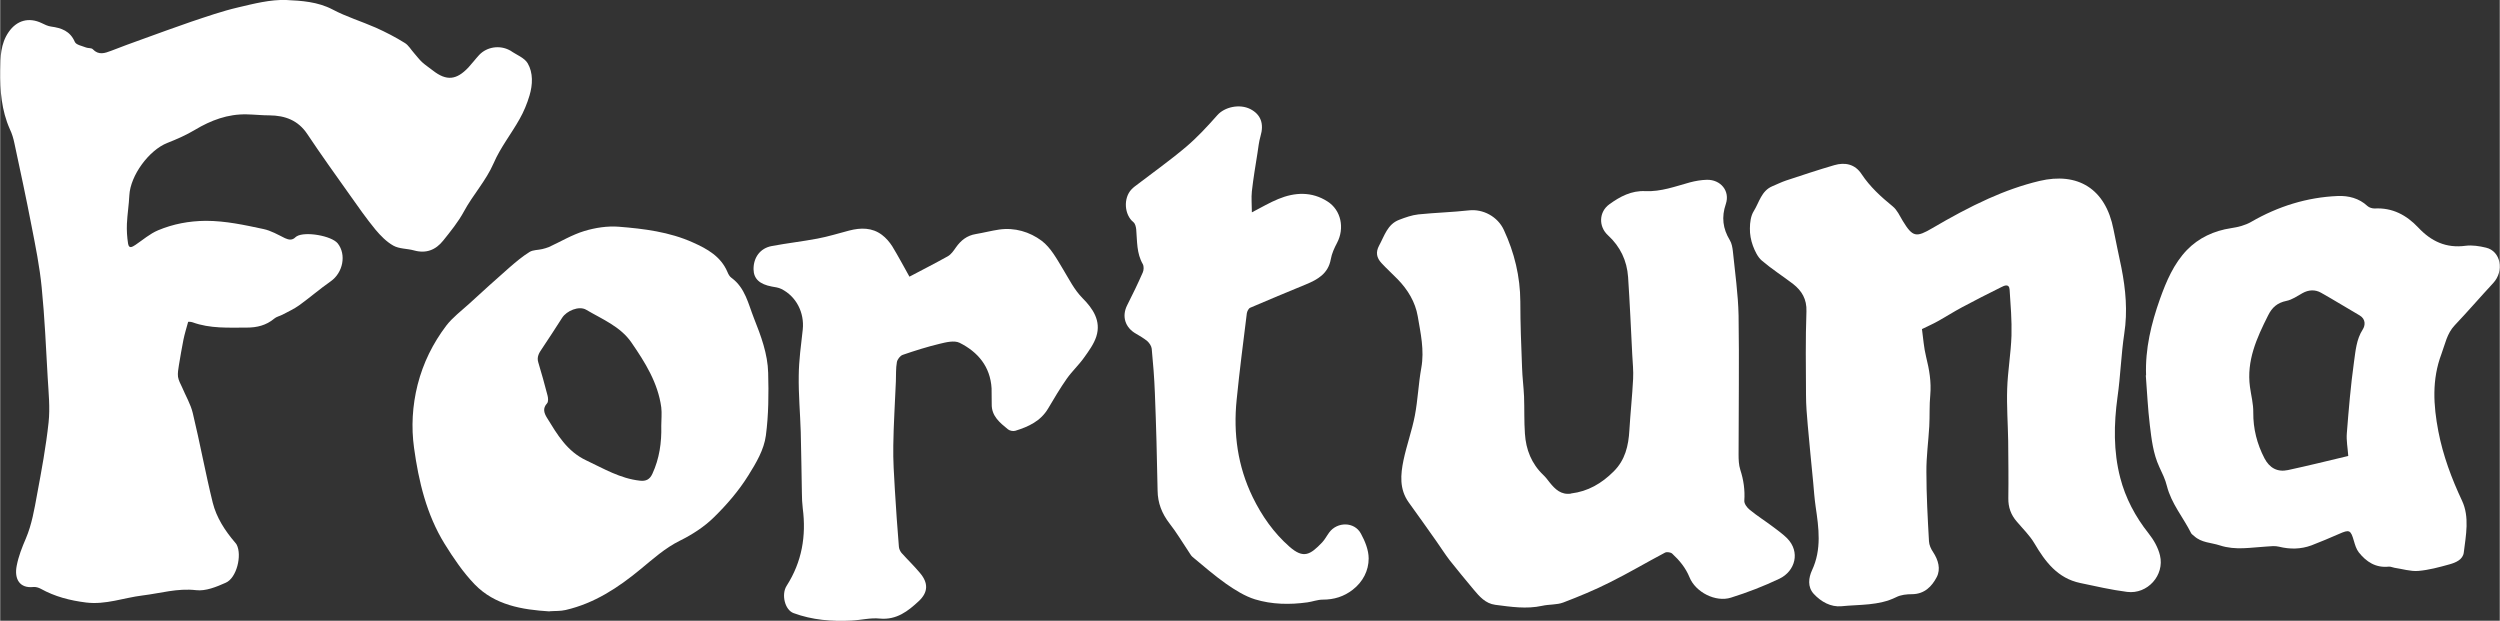 <?xml version="1.0" encoding="UTF-8"?>
<svg id="Layer_1" data-name="Layer 1" xmlns="http://www.w3.org/2000/svg" width="614.6mm" height="152.6mm" version="1.1" viewBox="0 0 1742 432.6">
  <rect x="0" y="0" width="1742" height="432.6" fill="#333333" stroke="none"/>
  <defs>
    <style>
      .cls-1 {
        fill: #fff;
        stroke-width: 0px;
      }

      .cls-2 {
        display: none;
      }
    </style>
  </defs>
  <g class="cls-2">
    <path class="cls-1" d="M-403.9-639.4h139.9l105.6,192.5,105.2-192.5H85.9v289.9H-.2l4.3-223.8-128.6,223.8h-70.4l-126.4-223.8,2.6,223.8h-85.2v-289.9Z"/>
    <path class="cls-1" d="M476.1-638.1c44.8,8.3,66.5,31.3,72.6,77.8,1.7,11.7,2.6,35.2,2.6,70.4,0,70-7.4,98.2-32.2,118.6-17.4,14.8-41.7,21.7-83.9,23.5-15.6.9-54.3,1.3-82.6,1.3-69.1,0-104.3-1.3-121.7-4.8-32.2-5.7-50.8-17.8-61.7-39.1-11.3-21.3-13.9-42.6-13.9-106s.9-60.8,6.1-80.4c8.3-30.9,25.2-47.4,57.8-56.9,24.3-7,50.8-8.7,127.3-8.7,83.6,0,109.2.8,129.6,4.3ZM259.7-561.2c-11.7,9.1-15.2,23.5-15.2,65.2s3.5,58.2,14.3,67.4c11.7,9.6,26.1,11.3,92.6,11.3s91.7-2.6,101.7-16.5c8.3-10.4,10.4-25.2,10.4-63.9,0-73-1.3-73.9-110-73.9-64.7,0-82.5,2.2-93.8,10.4Z"/>
    <path class="cls-1" d="M935.5-638.1c44.8,8.3,66.5,31.3,72.6,77.8,1.7,11.7,2.6,35.2,2.6,70.4,0,70-7.4,98.2-32.2,118.6-17.4,14.8-41.7,21.7-83.9,23.5-15.6.9-54.3,1.3-82.6,1.3-69.1,0-104.3-1.3-121.7-4.8-32.2-5.7-50.8-17.8-61.7-39.1-11.3-21.3-13.9-42.6-13.9-106s.9-60.8,6.1-80.4c8.3-30.9,25.2-47.4,57.8-56.9,24.3-7,50.8-8.7,127.3-8.7,83.6,0,109.2.8,129.6,4.3ZM719.1-561.2c-11.7,9.1-15.2,23.5-15.2,65.2s3.5,58.2,14.3,67.4c11.7,9.6,26.1,11.3,92.6,11.3s91.7-2.6,101.7-16.5c8.3-10.4,10.4-25.2,10.4-63.9,0-73-1.3-73.9-110-73.9-64.7,0-82.5,2.2-93.8,10.4Z"/>
    <path class="cls-1" d="M1080.2-639.4h140.4l175.6,220.3-2.2-220.3h83.4v289.9h-141.7l-173-218.2,2.2,218.2h-84.7v-289.9h0Z"/>
  </g>
  <g>
    <path class="cls-1" d="M131,224.2c-1.3,4.7-2.5,8.6-3.3,12.5-1.2,6-2.2,12-3.2,18-.4,2.6-.9,5.3-.6,7.9.4,2.5,1.7,4.9,2.8,7.2,2.5,6,6,11.8,7.5,18.1,5,20.7,8.8,41.7,13.9,62.4,2.6,10.4,8.5,19.5,15.5,27.7.4.5.9,1,1.2,1.6,3.8,7.4,0,23.2-7.6,26.5-6.5,2.9-14,6-20.7,5.2-13-1.5-24.9,2.2-37.4,3.7-13.1,1.6-25.6,6.6-39.3,4.9-11.2-1.4-21.7-4.1-31.6-9.6-1.5-.8-3.5-1.4-5.2-1.2-9.3,1-13.4-5.4-11.5-14.9,1.3-6.7,3.7-12.7,6.4-19,4.1-9.6,5.9-20.3,7.8-30.7,3.1-16.6,6.2-33.3,8-50.1,1.1-10.2,0-20.6-.6-30.9-1.2-21-2.1-42.1-4.2-63.1-1.4-14.5-4.3-28.8-7.1-43.1-3.7-19.2-7.8-38.3-11.9-57.4-.7-3.4-1.7-6.8-3.2-9.9C.9,77-.2,63.1,0,49.1c.1-9.2.2-18.6,5.9-26.8,5.6-8.1,14-10.5,23-6.2,2.1,1,4.2,2.1,6.5,2.4,7.3,1,13.3,3.1,16.6,10.7.9,2.1,5.1,2.8,7.8,3.9,1.5.6,3.8.2,4.7,1.2,4.1,4.3,8.3,2.8,12.8,1.1,7.1-2.8,14.3-5.4,21.5-8,11.4-4.1,22.7-8.3,34.1-12.2,10.8-3.6,21.6-7.4,32.7-10C176.7,2.6,188.2-.4,199.3,0c10.7.5,22,1.2,32.3,6.6,9.6,5.1,20.2,8.3,30.2,12.7,6.9,3.1,13.7,6.6,20.1,10.6,2.7,1.6,4.4,4.8,6.6,7.2,1.9,2.1,3.5,4.4,5.6,6.3,2.3,2.1,5,3.8,7.5,5.8,9.4,7.3,16.3,6.7,24.7-2.2,2.6-2.8,4.9-5.9,7.5-8.7,5.5-5.8,14.5-7,21.4-3.2.1,0,.3.2.4.2,4.1,2.9,9.7,4.9,12,8.8,3.9,6.7,3.5,14.9,1.3,22.4-1.7,5.7-4,11.3-6.9,16.4-5.8,10.4-13.4,19.9-18.1,30.8-5.4,12.4-14.5,22.1-20.8,33.8-3.9,7.2-9.2,13.7-14.4,20.2-5.2,6.5-11.9,9.2-20.4,6.8-4.7-1.3-10.2-1-14.3-3.3-4.8-2.7-8.9-6.9-12.5-11.2-6.3-7.7-12-15.8-17.7-23.9-10.1-14.2-20.2-28.3-29.8-42.7-6.4-9.6-15.5-12.9-26.3-13-5.3,0-10.6-.6-15.9-.7-13.2-.3-24.9,4.1-36.1,10.8-6,3.6-12.6,6.5-19.2,9.1-12.8,5-25.8,22.7-26.5,36.5-.3,6.6-1.4,13.2-1.7,19.8-.2,4.6.1,9.3.8,13.8.6,3.9,2.9,2.4,5.1,1,5.2-3.5,10.1-7.8,15.8-10.2,10.5-4.4,21.5-6.5,33.3-6.6,13.8,0,26.9,2.9,40.1,5.7,5.3,1.1,10.2,4,15.1,6.4,2.7,1.2,5,1.6,7.3-.7.2-.2.5-.4.8-.6,5.9-3.6,24.3-.4,28.6,4.9,6.2,7.8,3.7,20.4-4.8,26.4-7.6,5.3-14.6,11.4-22.1,16.8-3.6,2.6-7.7,4.4-11.6,6.5-1.9,1-4.2,1.4-5.8,2.8-5.6,4.7-12.1,6.2-19,6.2-12.7,0-25.6.8-37.9-3.7-1.4-.5-3.2-.3-3.3-.3Z"/>
    <path class="cls-1" d="M1339.3,229.3c.9,6.4,1.3,13,2.9,19.4,2.2,8.8,3.7,17.4,2.9,26.6-.7,7.2-.3,14.5-.7,21.8-.6,10.6-2.1,21.2-2,31.8,0,16.1.9,32.2,1.8,48.3.1,2.6,1.4,5.4,2.9,7.6,3.6,5.5,5.4,11.8,2.5,17.4-3.4,6.5-8.5,11.8-17.1,11.9-3.8,0-7.9.4-11.2,2.1-12.1,6-25.3,5-38.1,6.3-7.4.7-14.2-3.1-19.3-8.6-4.5-4.9-3.6-11.3-1.2-16.5,6.8-14.6,4.7-29.4,2.5-44.4-.8-5.6-1.2-11.2-1.7-16.8-1.3-13.3-2.6-26.6-3.8-40-.6-6.9-1.2-13.9-1.2-20.8-.1-19.5-.4-38.9.3-58.4.3-8.5-3.2-14.3-9.3-19.1-7.2-5.5-14.9-10.4-21.8-16.3-2.9-2.5-4.8-6.6-6.2-10.3-1.4-3.8-2.2-8.1-2.1-12.1,0-4.1.6-8.8,2.7-12.1,3.8-6.1,5.3-14.1,12.9-17.3,3.2-1.3,6.3-2.9,9.6-4,11.2-3.7,22.3-7.4,33.6-10.7,7.5-2.2,14.5-.7,19,6.2,5.9,8.9,13.5,15.8,21.7,22.5,3.1,2.5,4.9,6.6,7,10.1,7,11.5,9.4,11.7,20.8,5,12.6-7.4,25.6-14.5,39-20.5,11.4-5.1,23.3-9.4,35.5-12.3,26.6-6.3,46.1,5.3,51.6,33.8,1.7,8.9,3.7,17.7,5.5,26.6,3,15.2,4.4,30.4,2,46-2.2,14.6-2.6,29.5-4.7,44.1-2.6,19-2.9,38,1.9,56.4,3.6,14,10.5,27.1,19.8,38.8,3.5,4.4,6.6,9.8,7.9,15.3,3.3,13.8-8.7,27.2-22.9,25.4-11-1.4-21.8-3.9-32.7-6.2-15.7-3.3-24.3-14.7-31.9-27.6-3.3-5.6-8.1-10.2-12.3-15.2-4.1-4.7-6-10-5.9-16.3.2-13.3,0-26.6-.1-39.9-.2-12.1-1.1-24.3-.7-36.3.4-12.4,2.6-24.7,3-37.1.3-10.6-.6-21.3-1.3-32-.3-4.5-3.7-2.9-6-1.7-9.1,4.5-18.1,9.1-27.1,13.9-5.8,3.1-11.4,6.7-17.2,9.9-3.2,1.8-6.5,3.2-10.5,5.2Z"/>
    <path class="cls-1" d="M1094.8,343.9c11.7-1.4,21.3-7,29.6-15.3,8.1-8,10.4-18,11-28.8.7-11.9,2-23.8,2.6-35.7.3-5.6-.3-11.3-.6-16.9-.9-18-1.7-36.1-2.9-54.1-.8-11.4-5.4-21.2-14-29.1-6.7-6.1-6.4-16.3.9-21.6,7.4-5.4,15.5-9.7,25.1-9.2,10.9.5,20.9-3.3,31.1-6.1,3.8-1,7.8-1.7,11.8-1.8,9.6-.2,16.3,7.8,13.2,16.9-3.1,9.1-2.1,17.1,2.8,25.2,1.3,2.1,1.8,5,2.1,7.5,1.5,15,3.7,30,4,45,.5,32.2,0,64.5,0,96.7,0,3.6.1,7.4,1.2,10.8,2.3,7.1,3.3,14.1,2.8,21.5-.2,2.1,1.9,4.9,3.8,6.4,5.1,4.2,10.7,7.7,16,11.7,3.4,2.6,7,5.1,10,8.1,9.4,9.5,5.7,22.9-5.3,28.2-10.9,5.2-22.3,9.6-33.8,13.2-10.7,3.4-24.7-3.8-28.9-14.2-2.7-6.6-7-11.8-12.1-16.5-1-.9-3.6-1.3-4.9-.7-12.9,6.8-25.5,14.3-38.6,20.8-10.5,5.3-21.4,9.8-32.4,14-4.5,1.7-9.9,1.2-14.7,2.3-11,2.4-21.8.7-32.7-.7-6.8-.9-11-5.8-15.1-10.7-5.6-6.8-11.2-13.4-16.6-20.3-3.3-4.3-6.2-8.9-9.3-13.3-6.4-9.1-12.8-18.1-19.3-27.1-6.6-9.2-5.7-19.4-3.6-29.5,2.2-10.4,5.9-20.6,7.9-31,2.1-11,2.5-22.3,4.5-33.3,2.2-12.3-.5-24.1-2.5-35.9-1.7-9.9-6.9-18.5-14-25.8-3.7-3.8-7.7-7.4-11.3-11.3-3.3-3.6-4.2-7.4-1.6-12.2,3.7-6.8,5.8-14.8,13.9-17.9,4.4-1.7,8.9-3.3,13.5-3.8,11.7-1.2,23.5-1.5,35.2-2.8,9.8-1.1,20,4.3,24.3,13.6,7.4,15.9,11.4,32.5,11.5,50,0,15.3.6,30.5,1.2,45.8.2,6.8,1.1,13.6,1.4,20.4.3,8.6,0,17.3.6,25.8.7,11.1,4.6,21,12.8,28.8,1.7,1.6,3.1,3.5,4.5,5.3,3.8,4.7,7.9,8.7,14.8,7.7Z"/>
    <path class="cls-1" d="M382.8,426.1c-19.3-1.2-38.1-4.4-52.1-18.8-8.1-8.4-14.8-18.3-21-28.3-12.6-20.4-18.1-43.6-21.3-66.9-2-14.4-1.2-29.3,2.5-44,3.9-15.3,10.7-28.9,20-41.2,4.4-5.7,10.4-10.2,15.8-15.1,9.3-8.5,18.6-17,28.1-25.3,4.5-3.9,9.1-7.8,14.1-10.9,2.4-1.5,5.9-1.3,8.8-2,1.6-.4,3.1-.8,4.6-1.4,8.3-3.8,16.2-8.6,24.8-11.2,7.6-2.3,16-3.6,23.9-3,17.6,1.4,35.4,3.6,51.8,11,9.9,4.4,19.4,9.7,24,20.5.6,1.5,1.5,3.2,2.8,4.1,9.6,7,11.7,18.1,15.7,28.2,4.9,12.3,9.6,24.9,9.9,38.1.4,14.5.3,29.3-1.6,43.6-1.3,9.9-6.7,19-12.2,27.8-6.8,10.9-15.1,20.5-24.1,29.3-6.7,6.6-15.1,12-23.6,16.2-10.5,5.2-18.8,12.8-27.6,20-15.5,12.8-32.1,23.7-52,28.3-3.7.9-7.6.6-11.4.9ZM460.7,296.8c0-4.3.5-8.7,0-12.9-2.3-17.1-11.3-31.4-20.8-45.2-7.6-11.1-20.3-16.2-31.5-22.8-5-3-13.7.7-16.8,5.6-4.6,7.3-9.4,14.5-14.1,21.6-2,2.9-3.7,5.7-2.5,9.5,2.3,7.6,4.4,15.2,6.4,22.9.5,1.8.7,4.5-.3,5.6-3.2,3.5-2.1,6.7-.1,10,7.2,11.7,14,23.5,27.5,29.8,12.1,5.7,23.6,12.6,37.3,14.1,4.3.5,6.9-.9,8.7-4.8,4.9-10.6,6.5-21.8,6.2-33.4Z"/>
    <path class="cls-1" d="M1495.5,261.6c-.7-18.5,3.6-36.1,9.7-53.3,4.4-12.3,9.6-24.5,18.7-34,8.2-8.5,18.9-13.5,30.9-15.3,4.8-.7,9.9-2,14-4.4,18.7-10.8,38.8-17.1,60.3-18,7.4-.3,14.8,1.5,20.7,7,1.2,1.1,3.3,1.7,4.9,1.7,12.5-.7,22.3,4.6,30.5,13.3,9,9.6,19.4,14.5,32.9,12.7,4.7-.6,9.7.2,14.3,1.3,10.3,2.4,12.9,16.2,5,24.7-9,9.7-17.7,19.8-26.8,29.4-5.5,5.8-6.7,13.2-9.3,20.1-6.7,17.8-5.6,35.6-2.1,53.9,3.3,17,9.2,32.7,16.5,48.3,5.3,11.3,2.7,24,1.2,36.1-.6,4.9-5.6,7-9.9,8.2-7.2,2-14.5,4-21.9,4.6-5.4.4-11-1.4-16.5-2.2-1.3-.2-2.6-.9-3.9-.8-9.1,1-15.7-3.3-21-10-1.7-2.2-2.6-5.2-3.4-8-2.2-7.6-3.1-8-10.3-4.8-6.4,2.8-12.8,5.5-19.3,8-7.4,2.7-14.9,2.8-22.6.9-2.7-.7-5.8-.3-8.7-.1-10.8.6-21.5,2.8-32.5-.8-6.1-2-12.8-1.8-17.9-6.5-.7-.7-1.7-1.2-2.1-2-5.5-11-13.8-20.6-16.9-32.9-1.1-4.6-3.3-9-5.3-13.3-4.3-9.3-5.4-19.3-6.6-29.2-1.4-11.5-1.9-23.1-2.8-34.6ZM1636.4,317.7c-.4-5.6-1.4-10.7-1-15.7,1.3-16.6,2.7-33.3,5-49.8,1.1-7.6,1.6-15.6,6.1-22.6,1.8-2.8,2.2-7.2-2.2-9.8-9-5.2-17.8-10.7-26.9-15.8-4.1-2.3-8.6-2.1-12.9.3-3.6,2-7.2,4.6-11.2,5.4-6.3,1.3-10,4.5-12.8,10.2-7.9,15.7-15.1,31.5-12.6,49.8.8,5.9,2.4,11.8,2.3,17.7-.1,11.4,2.6,22,7.8,32,3.5,6.7,9,9.8,16.4,8.2,13.9-3,27.7-6.4,41.9-9.8Z"/>
    <path class="cls-1" d="M633.5,192.9c9.1-4.8,18.1-9.4,26.9-14.3,2.3-1.3,4-3.8,5.6-6.1,3.5-5,7.8-8.4,14-9.4,5.4-.9,10.7-2.3,16.1-3.1,10.9-1.6,21.4,1.6,29.7,7.8,6.4,4.8,10.7,12.9,15,20,4.2,6.9,7.6,14,13.5,20,7.1,7.1,13.1,15.8,9.6,26.7-1.7,5.3-5.3,10.2-8.6,14.8-3.6,5.1-8.3,9.4-11.9,14.5-4.7,6.7-8.9,13.8-13.1,20.9-5.2,8.8-13.7,12.7-22.8,15.5-1.5.5-4,0-5.2-1-5.6-4.6-11.5-9.2-11.3-17.6,0-3.7,0-7.3-.1-11-.9-15.1-9.5-25.3-22.3-31.7-3.7-1.8-9.4-.4-13.9.7-8.7,2.1-17.3,4.8-25.7,7.7-1.8.6-3.8,3.2-4.1,5.1-.8,4.4-.5,8.9-.7,13.4-.6,14.9-1.6,29.8-1.8,44.7-.2,10.3.5,20.6,1.1,30.9.8,13.2,1.7,26.4,2.8,39.6.1,1.5.9,3.2,1.8,4.3,4.2,4.7,8.8,9.1,12.8,13.9,6,7,5.9,13.5-.7,19.7-7.5,7-15.5,13.3-27.2,12.2-6.5-.7-13.2,1.1-19.8,1.4-13.7.7-27.3-.4-40.3-5.2-6.1-2.2-8.7-13.1-4.8-19.1,10.6-16.6,13.7-34.6,11.2-53.9-.4-3.5-.6-7-.6-10.4-.3-14.3-.4-28.5-.8-42.8-.4-13.1-1.6-26.2-1.4-39.3.1-10.7,1.6-21.5,2.8-32.2,1.2-11.7-4.5-23-14.9-28.2-2-1-4.4-1.3-6.7-1.7-8.5-1.6-12.6-5.4-12.7-12-.1-8.2,4.6-14.7,12.6-16.2,10.6-2,21.3-3.2,31.9-5.2,7.5-1.4,14.8-3.7,22.1-5.6,8.1-2.1,16-2.2,22.9,3,2.8,2.1,5.3,5,7.2,8,4.2,6.9,8,14.1,12.1,21.4Z"/>
    <path class="cls-1" d="M872.1,148.1c6.8-3.5,12.5-6.9,18.6-9.4,11.6-4.8,23.4-5.3,34.3,1.7,9.6,6.1,12,18.7,6.7,28.8-1.9,3.6-3.7,7.5-4.4,11.5-1.8,10-9.1,14.1-17.3,17.5-13,5.4-26,10.7-38.9,16.3-1.1.5-2.1,2.5-2.3,3.8-2.5,20.1-5.1,40.2-7.1,60.3-2.4,23.6.7,46.3,11.2,67.9,6.4,13.1,14.6,24.8,25.6,34.5,9.8,8.6,14.5,5.7,22.8-3,1.9-2,3.2-4.6,4.9-6.9,5.6-7.6,17.6-7.6,22.1.8,2.9,5.3,5.4,11.5,5.4,17.3,0,8.5-4,16.3-11.1,21.8-6.2,4.8-13,6.9-20.9,6.9-3.6,0-7.1,1.4-10.7,1.9-12.3,1.7-24.7,1.5-36.5-2.1-7.1-2.2-13.9-6.5-20.1-10.8-8.2-5.8-15.8-12.4-23.5-18.8-1.2-1-1.9-2.7-2.9-4-4.3-6.4-8.3-13.2-13.1-19.3-5.3-6.9-8.2-14.2-8.3-22.9-.4-22.7-1-45.4-1.9-68.1-.4-10.3-1.2-20.6-2.2-30.8-.2-1.8-1.6-3.9-3-5.2-2.4-2-5.2-3.6-7.9-5.2-7.7-4.3-10.1-12.2-6.2-19.9,3.8-7.5,7.5-15.1,10.9-22.9.7-1.6.8-4.2,0-5.7-4.4-7.6-3.9-16-4.6-24.2-.2-1.8-.7-4.1-2-5.1-6.3-5.1-7.1-16.7-1.3-22.8.7-.7,1.4-1.4,2.2-2,12-9.2,24.3-17.9,35.8-27.6,7.9-6.7,15-14.4,21.9-22.2,5-5.6,15.3-8,22.9-4.2,7.4,3.8,9.7,10.3,7.1,19-1.1,3.8-1.5,7.8-2.1,11.7-1.4,8.8-2.9,17.7-3.9,26.6-.5,4.6,0,9.2,0,14.8Z"/>
  </g>
</svg>
